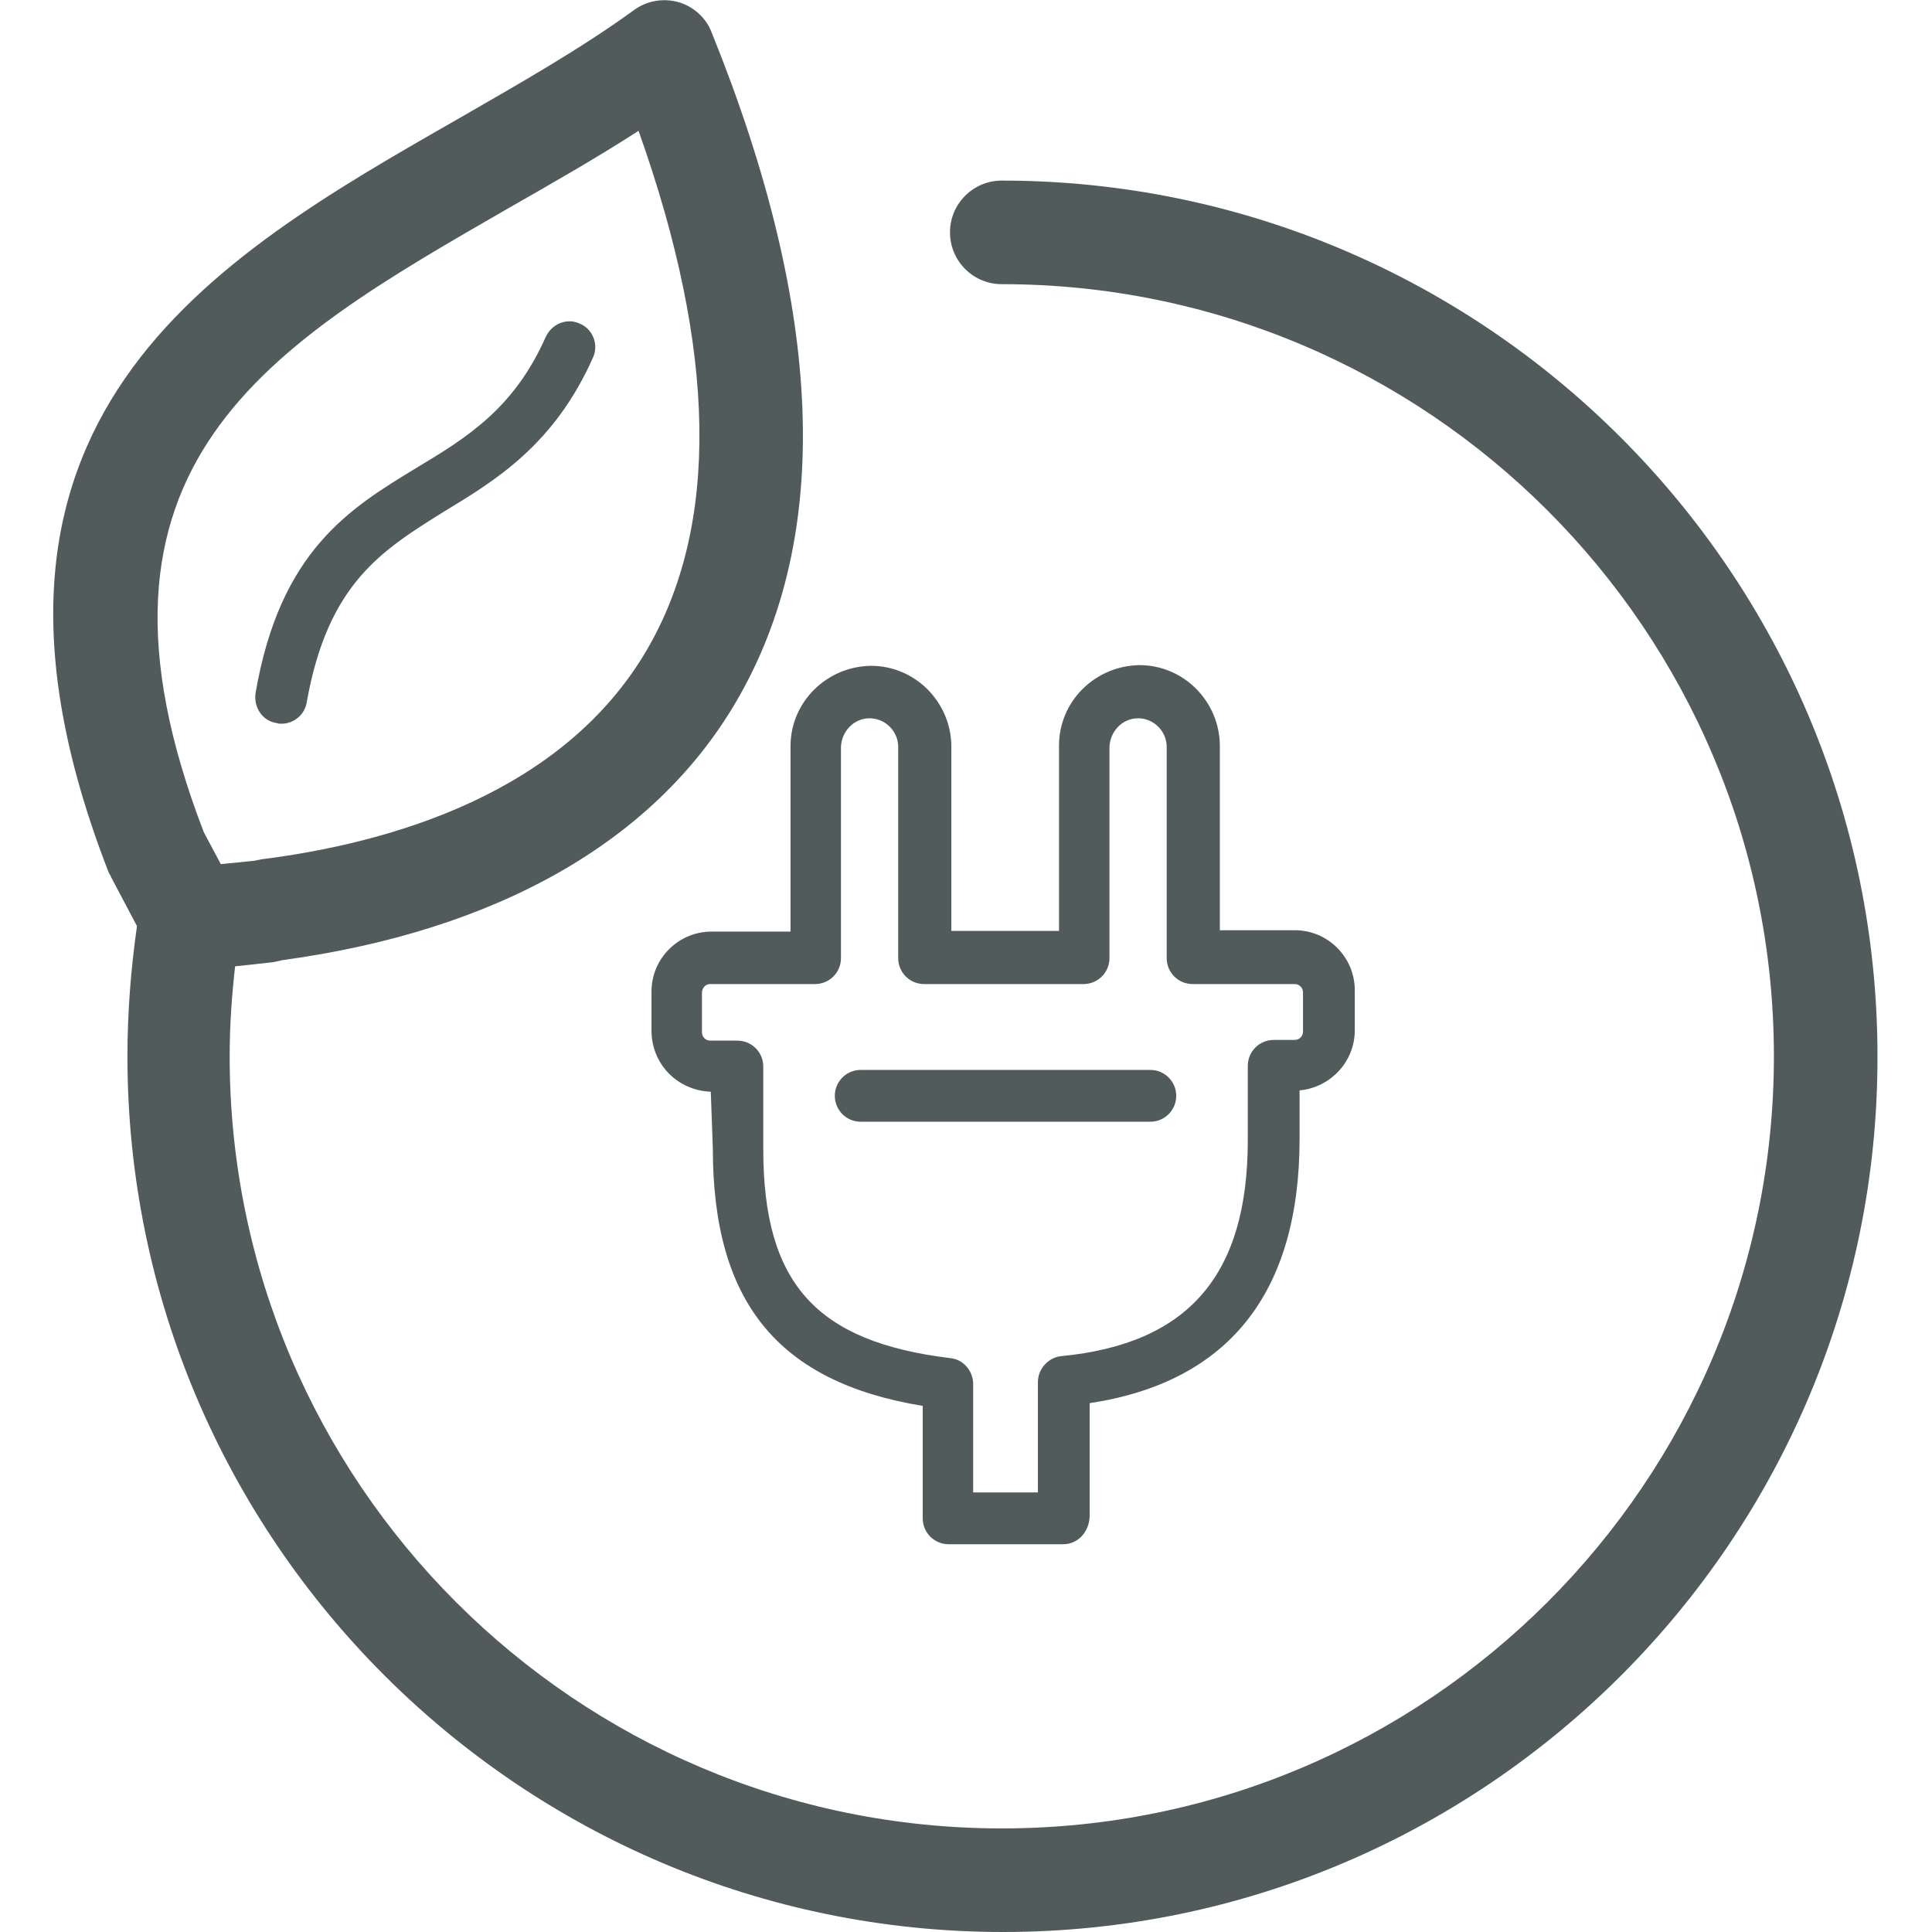 <?xml version="1.0" encoding="utf-8"?>
<!-- Generator: Adobe Illustrator 27.2.0, SVG Export Plug-In . SVG Version: 6.00 Build 0)  -->
<svg version="1.1" id="Laag_1" xmlns="http://www.w3.org/2000/svg" xmlns:xlink="http://www.w3.org/1999/xlink" x="0px" y="0px"
	 viewBox="0 0 28.35 28.35" style="enable-background:new 0 0 28.35 28.35;" xml:space="preserve">
<style type="text/css">
	.st0{clip-path:url(#SVGID_00000013158560293585180310000011414803527905151127_);fill:#525B5C;}
</style>
<g>
	<defs>
		<rect id="SVGID_1_" x="0.78" y="0" width="26.78" height="28.35"/>
	</defs>
	<clipPath id="SVGID_00000027601641281649279960000017666435319167915195_">
		<use xlink:href="#SVGID_1_"  style="overflow:visible;"/>
	</clipPath>
	<path style="clip-path:url(#SVGID_00000027601641281649279960000017666435319167915195_);fill:#525B5C;" d="M2.99,12.21l0.25,0.47
		l0.5-0.05c0.03-0.01,0.06-0.01,0.09-0.02c1.91-0.24,4.43-0.97,5.66-3.07c1.07-1.83,1.03-4.39-0.12-7.62
		c-0.62,0.4-1.27,0.77-1.9,1.13C3.96,5.07,0.91,6.81,2.99,12.21 M14.72,28.35c-7.08,0-12.85-5.76-12.85-12.85
		c0-0.64,0.05-1.28,0.14-1.91l-0.38-0.72c-0.01-0.03-0.03-0.05-0.04-0.08C-0.99,6.15,3.11,3.81,6.73,1.74
		c0.92-0.53,1.8-1.03,2.57-1.59c0.19-0.14,0.43-0.18,0.65-0.12c0.22,0.06,0.41,0.23,0.49,0.44c1.66,4.1,1.78,7.41,0.36,9.83
		c-1.2,2.05-3.51,3.36-6.66,3.79c-0.04,0.01-0.09,0.02-0.14,0.03l-0.55,0.06c-0.05,0.44-0.08,0.88-0.08,1.32
		c0,6.25,5.08,11.33,11.33,11.33c6.25,0,11.33-5.08,11.33-11.33c0-6.25-5.08-11.33-11.33-11.33c-0.42,0-0.76-0.34-0.76-0.76
		c0-0.42,0.34-0.76,0.76-0.76c7.08,0,12.85,5.76,12.85,12.85C27.56,22.58,21.8,28.35,14.72,28.35"/>
	<path style="clip-path:url(#SVGID_00000027601641281649279960000017666435319167915195_);fill:#525B5C;" d="M16.88,16.46h-4.25
		c-0.21,0-0.38-0.17-0.38-0.38c0-0.21,0.17-0.38,0.38-0.38h4.25c0.21,0,0.38,0.17,0.38,0.38C17.26,16.29,17.09,16.46,16.88,16.46
		 M14.3,21.9h0.93v-1.62c0-0.19,0.15-0.36,0.34-0.38c1.87-0.18,2.74-1.19,2.74-3.17v-1.09c0-0.21,0.17-0.38,0.38-0.38H19
		c0.07,0,0.12-0.06,0.12-0.12v-0.58c0-0.07-0.06-0.12-0.12-0.12H17.5c-0.21,0-0.38-0.17-0.38-0.38v-3.1c0-0.23-0.19-0.42-0.42-0.42
		c-0.23,0-0.41,0.19-0.42,0.42v3.1c0,0.21-0.17,0.38-0.38,0.38h-2.34c-0.21,0-0.38-0.17-0.38-0.38v-3.1c0-0.23-0.19-0.42-0.42-0.42
		c-0.23,0-0.41,0.19-0.42,0.42v3.1c0,0.21-0.17,0.38-0.38,0.38h-1.54c-0.07,0-0.12,0.06-0.12,0.13v0.58c0,0.06,0.05,0.12,0.12,0.12
		l0.4,0c0.21,0,0.38,0.17,0.38,0.38v1.21c0,1.97,0.77,2.83,2.75,3.07c0.19,0.02,0.33,0.19,0.33,0.38V21.9z M15.6,22.66h-1.68
		c-0.21,0-0.38-0.17-0.38-0.38v-1.65c-2.13-0.35-3.08-1.53-3.08-3.78l-0.03-0.83c-0.49-0.02-0.86-0.4-0.87-0.88v-0.59
		c0-0.49,0.4-0.88,0.88-0.88h1.16v-2.72c0-0.65,0.53-1.17,1.18-1.18c0.65,0,1.17,0.53,1.18,1.17v2.72h1.58v-2.72
		c0-0.65,0.53-1.17,1.18-1.18c0.65,0,1.17,0.53,1.18,1.17v2.72H19c0.49,0,0.88,0.4,0.88,0.88v0.59c0,0.46-0.36,0.84-0.81,0.88v0.71
		c0,2.26-1.04,3.57-3.08,3.88v1.66C15.98,22.49,15.81,22.66,15.6,22.66"/>
	<path style="clip-path:url(#SVGID_00000027601641281649279960000017666435319167915195_);fill:#525B5C;" d="M4.13,10.62
		c-0.02,0-0.04,0-0.07-0.01c-0.21-0.03-0.34-0.23-0.31-0.44c0.36-2.09,1.38-2.71,2.37-3.31c0.73-0.44,1.42-0.86,1.89-1.92
		c0.09-0.19,0.31-0.28,0.5-0.19c0.19,0.08,0.28,0.31,0.19,0.5c-0.57,1.28-1.43,1.8-2.19,2.26C5.6,8.08,4.81,8.56,4.5,10.31
		C4.47,10.49,4.31,10.62,4.13,10.62"/>
</g>
</svg>
